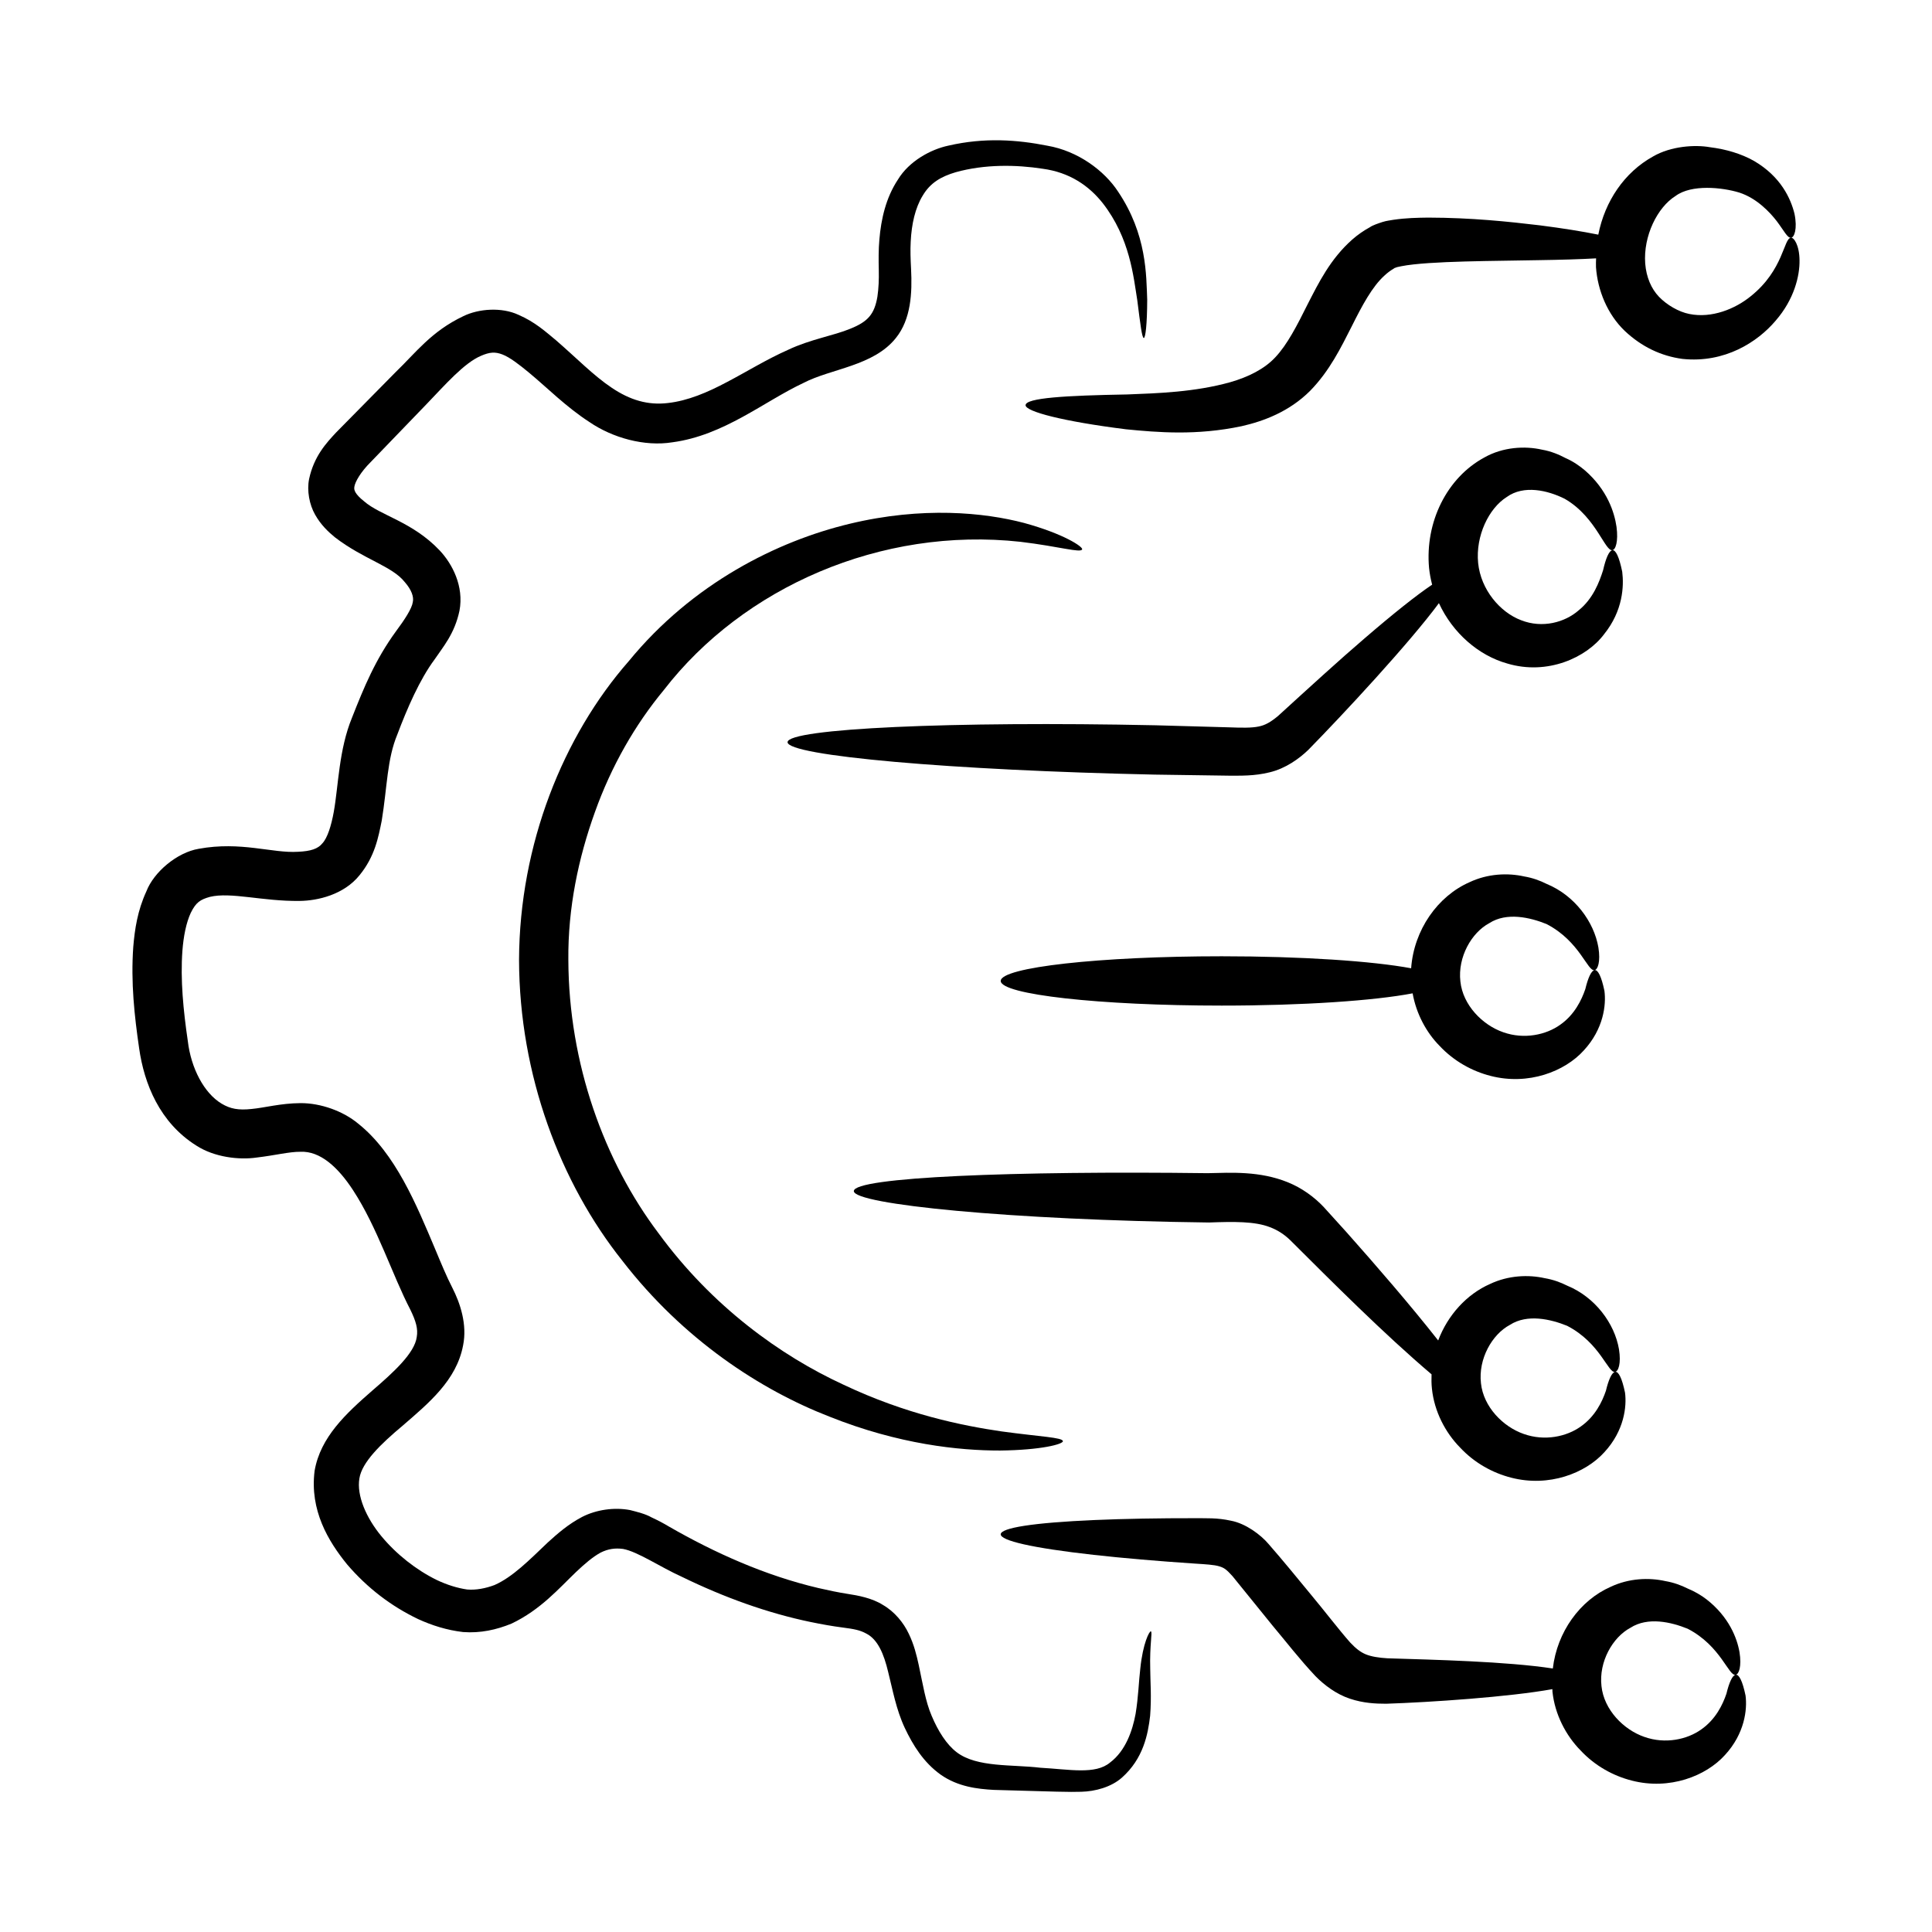 <?xml version="1.0" encoding="UTF-8"?>
<!-- Uploaded to: SVG Repo, www.svgrepo.com, Generator: SVG Repo Mixer Tools -->
<svg fill="#000000" width="800px" height="800px" version="1.1" viewBox="144 144 512 512" xmlns="http://www.w3.org/2000/svg">
 <g>
  <path d="m415.4 282.59c-10.527-2.769-26.91-4.434-46.27 0.227-19.086 4.582-41.57 15.723-58.496 36.391-17.367 19.793-28.961 48.551-29.082 79.156 0.074 30.613 10.996 59.184 27.375 79.746 16.164 20.914 36.648 34.246 54.914 41.324 18.316 7.32 34.355 8.992 45.168 8.973 10.891-0.121 16.738-1.684 16.668-2.484-0.059-0.996-5.977-1.176-16.324-2.594-10.289-1.508-25.195-4.488-41.84-12.379-16.633-7.664-34.809-20.73-48.984-40.113-14.398-19.074-23.816-44.938-23.91-72.438-0.133-13.758 2.672-27.066 7.043-39.188 4.34-12.172 10.648-23.168 18.27-32.359 20.988-27.16 57.5-43.332 94.523-39.266 10.277 1.238 15.938 3.012 16.324 2.004 0.293-0.648-4.781-4.094-15.379-7z"/>
  <path d="m237.29 334.18c-3.5 8.488-3.586 18.008-4.84 25-0.656 3.625-1.676 6.891-3 8.293-1.176 1.484-3.109 2.109-6.477 2.258-6.828 0.434-15.094-2.84-26.316-0.789-5.731 0.965-11.887 6.137-13.867 11.281-2.344 5.094-3.074 9.996-3.473 14.715-0.672 9.426 0.309 18.285 1.555 26.867 1.332 9.406 5.438 19.684 15.164 25.793 4.769 3.09 11.34 3.852 16.031 3.156 4.805-0.562 8.59-1.547 11.547-1.52 5.215-0.25 9.953 4.059 13.949 10.184 6.449 9.859 10.426 22.535 15.195 31.688 1.461 3.008 2.062 5.059 1.688 7.195-0.543 4.273-6.172 9.395-11.828 14.258-6.859 5.996-13.723 12.281-15.246 21.242-1.316 10.453 3.606 18.633 8.633 24.805 5.312 6.195 11.617 11.035 18.816 14.477 3.641 1.66 7.566 2.922 11.883 3.426 4.598 0.352 8.895-0.605 12.852-2.234 7.707-3.66 12.594-9.367 17.094-13.668 2.242-2.133 4.422-4 6.481-5.129 2.047-1.031 3.879-1.262 5.973-0.996 3.887 0.703 9.922 4.836 15.543 7.363 11.297 5.516 22.844 9.66 34.25 12.02 2.852 0.582 5.684 1.098 8.504 1.457 2.941 0.383 4.508 0.676 6.172 1.594 3.035 1.531 4.672 5.402 5.801 10.18 1.188 4.668 2.086 9.867 4.391 14.801 2.188 4.629 4.992 9.152 9.496 12.387 4.633 3.262 9.852 3.816 14.09 4.059 16.863 0.48 19.879 0.598 23.168 0.496 3.738-0.086 7.973-1.242 10.805-3.75 5.672-5.051 6.894-11.43 7.473-16.375 0.398-5.066 0.043-9.117 0.027-12.387-0.184-6.512 0.648-9.836 0.176-9.996-0.375-0.168-2.129 3.137-2.809 9.871-0.406 3.32-0.496 7.469-1.25 12.004-0.805 4.367-2.613 9.766-6.766 12.887-3.871 3.262-10.777 1.801-18.504 1.375-7.41-0.895-16.766-0.02-22.117-4.09-2.734-2.074-4.973-5.668-6.652-9.664-1.633-3.781-2.336-8.371-3.438-13.52-0.566-2.566-1.227-5.344-2.629-8.234-1.344-2.863-3.723-5.832-6.84-7.629-2.934-1.871-6.812-2.543-9.266-2.918-2.602-0.406-5.211-0.957-7.836-1.562-14.004-3.289-27.363-9.25-39.68-16.336-1.199-0.73-2.734-1.551-4.559-2.398-1.617-0.918-3.672-1.414-5.672-1.93-4.172-0.797-8.949-0.117-12.711 1.812-3.688 1.934-6.477 4.391-9.062 6.734-4.984 4.746-9.359 9.207-14.16 11.32-2.363 0.887-4.922 1.383-7.262 1.18-2.562-0.371-5.34-1.234-8.07-2.531-5.438-2.68-10.645-6.777-14.652-11.605-3.984-4.816-6.59-10.73-5.82-15.305 0.668-4.281 5.672-9.125 11.41-13.93 7.031-6.074 14.316-12.098 16.062-21.277 1.164-5.609-0.805-11.328-2.824-15.277-1.586-3.078-3.062-6.684-4.586-10.328-4.906-11.613-10.484-25.344-20.414-33.234-3.922-3.262-9.836-5.434-15.254-5.406-5.285 0.035-9.539 1.234-12.953 1.547-3.481 0.371-5.609-0.008-7.953-1.406-4.676-2.801-8.117-9.445-8.953-16.551-1.191-8.113-2.004-16.293-1.438-23.961 0.285-3.781 0.992-7.438 2.231-10.086 1.375-2.75 2.461-3.469 5.039-4.199 5.562-1.363 13.992 1.203 23.797 1.07 4.809-0.043 11.738-1.66 15.875-6.816 4.094-5 5-10.141 5.883-14.469 1.484-9.133 1.395-16.266 4.141-22.852 2.617-6.934 5.914-14.547 9.867-19.863 2.188-3.262 5.309-6.777 6.594-12.914 1.223-6.508-1.922-12.422-5.238-15.957-7.238-7.656-15.816-9.285-20.055-13.047-1.164-0.902-1.918-1.754-2.281-2.379-0.297-0.641-0.363-0.812-0.285-1.445 0.191-1.344 1.734-3.984 4.266-6.496 5.035-5.223 10.012-10.383 14.918-15.473 4.836-5.019 9.887-10.855 14.379-12.75 2.293-0.992 3.727-1.102 5.656-0.363 1.98 0.742 4.547 2.75 7.019 4.789 4.969 4.113 9.84 9.102 16.082 13.141 6.066 4.148 14.555 6.555 21.992 5.348 13.652-1.824 24.293-10.844 34.703-15.723 7.305-3.812 18.582-4.465 24.5-11.918 4.004-4.977 4.344-11.895 4.019-18.309-0.137-2.594-0.223-4.898-0.094-7.238 0.227-4.613 1.176-8.91 3.168-12.16 1.98-3.375 4.832-5.062 8.766-6.223 7.719-2.152 16.055-2 23.066-0.914 7.113 0.961 12.227 4.492 15.891 9.117 7.234 9.297 8.133 19.453 9.156 25.758 0.82 6.504 1.254 9.996 1.73 9.973 0.422-0.02 0.875-3.473 0.898-10.152-0.266-6.465-0.059-17.246-7.715-28.629-3.621-5.547-10.621-10.785-18.762-12.18-7.934-1.57-16.602-2.231-26.199-0.02-4.652 0.98-10.438 4.09-13.414 9.043-3.172 4.816-4.426 10.41-4.887 15.828-0.238 2.703-0.219 5.527-0.156 8.121 0.055 2.438-0.039 4.848-0.371 7.066-0.793 4.613-2.492 6.59-7.176 8.469-4.434 1.848-10.559 2.781-16.465 5.578-5.773 2.559-10.965 5.805-16.188 8.535-5.199 2.773-10.441 4.996-15.711 5.578-5.262 0.629-10.008-0.777-14.832-4.027-4.82-3.203-9.367-7.906-14.785-12.594-2.766-2.277-5.5-4.816-9.953-6.754-4.469-2.086-10.582-1.633-14.625 0.359-8.5 4.031-12.629 9.719-17.941 14.828-5.184 5.254-10.43 10.578-15.746 15.969-2.562 2.754-5.883 6.269-7.184 12.363-0.621 3.062 0.074 6.793 1.602 9.453 1.5 2.668 3.477 4.551 5.273 6.008 7.578 5.824 15.152 7.617 18.461 11.824 1.848 2.094 2.473 3.996 2.141 5.359-0.234 1.668-2.144 4.617-4.484 7.75-5.43 7.461-8.441 14.77-11.617 22.836z"/>
  <path d="m614.53 229.02c4.984-5.695 6.43-11.984 6.363-16.016-0.035-4.133-1.547-6.129-2.258-6-1.973 0.094-1.891 8.469-10.633 15.473-4.129 3.387-10.387 5.938-16.301 4.731-2.836-0.551-5.969-2.394-8.059-4.562-2.047-2.148-3.356-5.191-3.644-8.801-0.543-7.293 3.219-14.922 8.059-17.926 4.203-3.113 12.293-2.289 16.871-0.887 4.633 1.5 8.09 5.184 9.949 7.598 1.934 2.566 2.82 4.481 3.762 4.375 0.828-0.059 1.758-2.281 0.914-6.387-0.992-3.996-3.598-9.797-10.691-13.953-3.43-1.949-7.492-3.129-11.754-3.66-3.84-0.684-10.25-0.324-15.027 2.457-7.606 4.199-12.777 11.879-14.516 20.723-4.16-0.844-9.375-1.688-15.488-2.469-8.336-0.996-18.191-2.027-29.594-2.051-2.898 0.039-5.801 0.082-9.254 0.586-0.965 0.195-1.629 0.203-2.848 0.578-1.148 0.379-2.648 0.875-3.305 1.363-1.719 0.934-3.297 2.039-4.738 3.309-5.793 5.129-8.902 11.477-11.793 17.113-2.824 5.672-5.41 10.715-8.555 14.051-2.91 3.144-7.231 5.258-11.918 6.609-9.434 2.644-19.211 2.941-27.297 3.258-16.32 0.285-26.961 0.902-26.988 2.852-0.008 1.668 9.797 4.273 26.617 6.383 8.43 0.828 18.691 1.703 30.664-0.828 5.871-1.332 12.609-3.867 18.098-9.336 5.199-5.301 8.207-11.512 11.051-17.105 2.789-5.598 5.441-10.523 8.629-13.422 0.781-0.742 1.602-1.352 2.453-1.855 0.527-0.418 0.512-0.176 0.699-0.344 0.148-0.105 0.945-0.207 1.379-0.328 7.273-1.441 25.664-1.363 36.203-1.602 6.027-0.09 11.211-0.242 15.402-0.48-0.016 0.777-0.074 1.551-0.027 2.34 0.43 6.168 3.047 12.496 7.602 16.867 4.523 4.266 9.703 6.684 15.297 7.438 11.266 1.184 19.945-4.512 24.676-10.09z"/>
  <path d="m567.59 395.08c-1.156-6.781-6.269-13.77-13.711-16.832-1.77-0.887-3.731-1.609-5.965-1.984-4.312-0.969-9.645-0.758-14.469 1.527-8.438 3.703-14.746 12.625-15.48 22.812-10.242-1.902-28.855-3.18-50.188-3.18-32.348 0-58.574 2.926-58.574 6.535 0 3.609 26.223 6.535 58.574 6.535 21.605 0 40.43-1.309 50.582-3.25 0.961 5.391 3.617 10.355 7.133 13.914 3.801 4.062 8.617 6.719 13.562 7.977 9.988 2.57 19.625-1.176 24.668-6.762 5.25-5.684 5.957-12.094 5.469-15.785-0.809-3.867-1.734-5.644-2.613-5.504-0.883 0.137-1.75 2.109-2.449 5.023-0.984 2.887-2.848 6.797-6.656 9.461-3.711 2.664-9.527 3.965-15.109 1.984-5.496-1.902-10.699-7.195-11.348-13.457-0.746-6.453 2.953-12.945 7.672-15.457 4.594-2.957 10.781-1.531 15.172 0.25 8.848 4.574 10.875 12.719 12.727 12.195 0.828-0.109 1.613-2.195 1.004-6.004z"/>
  <path d="m572.03 507.55c-0.883 0.137-1.75 2.109-2.449 5.023-0.98 2.887-2.848 6.797-6.656 9.461-3.707 2.664-9.527 3.965-15.105 1.984-5.5-1.898-10.703-7.195-11.352-13.457-0.742-6.453 2.953-12.945 7.672-15.457 4.594-2.957 10.777-1.531 15.168 0.25 8.848 4.57 10.875 12.719 12.723 12.195 0.84-0.105 1.625-2.191 1.012-6-1.168-6.848-6.34-13.805-13.711-16.832-1.766-0.887-3.731-1.609-5.965-1.988-4.312-0.969-9.645-0.758-14.469 1.527-6.18 2.711-11.215 8.227-13.766 14.977-7.414-9.426-16.496-19.922-24.461-28.871-1.926-2.125-3.894-4.305-5.91-6.527-2.504-2.652-5.793-5.031-9.465-6.516-7.481-3.023-14.938-2.555-21.277-2.414-51.004-0.645-93.805 1.043-93.746 4.754 0.062 3.504 41.375 7.66 94.133 8.316 6.527-0.238 12.117-0.332 16.133 1.238 2.027 0.758 3.773 1.891 5.379 3.441 10.953 10.914 24.98 24.984 37.457 35.555-0.039 1.254-0.043 2.516 0.098 3.797 0.625 6.066 3.586 11.684 7.477 15.625 3.797 4.062 8.617 6.719 13.559 7.977 9.988 2.57 19.625-1.176 24.668-6.762 5.25-5.68 5.957-12.09 5.469-15.785-0.805-3.875-1.73-5.652-2.613-5.512z"/>
  <path d="m604.98 581.82c-0.629-3.703-2.816-9.363-8.719-13.961-1.469-1.133-3.188-2.129-4.988-2.871-1.77-0.887-3.734-1.609-5.969-1.988-4.312-0.969-9.645-0.758-14.469 1.527-8.109 3.559-14.195 11.953-15.32 21.641-12.266-1.875-31.469-2.312-43.844-2.703-2.262-0.133-4.25-0.449-5.707-1.043-1.363-0.559-2.625-1.508-4.16-3.148-2.984-3.375-6.859-8.461-10.484-12.797-3.816-4.617-7.133-8.723-11.168-13.336-2.023-2.387-6.004-5.394-9.914-6.133-3.769-0.832-6.629-0.621-9.07-0.672-10.152-0.012-19.297 0.152-26.984 0.484-33.156 1.422-33.355 5.559-0.316 9.238 7.648 0.852 16.766 1.641 26.891 2.316 2.613 0.172 5.012 0.289 6.418 0.734 1.336 0.422 1.875 0.863 3.465 2.609 3.414 4.215 6.945 8.574 10.566 13.043 3.894 4.633 6.941 8.668 11.41 13.438 2.281 2.324 5.449 4.754 9.121 5.973 3.562 1.191 6.828 1.336 9.621 1.336 11.641-0.383 32.574-1.789 44.039-3.867 0.02 0.215-0.008 0.422 0.016 0.637 0.625 6.062 3.586 11.684 7.473 15.625 3.797 4.059 8.617 6.719 13.559 7.973 9.988 2.574 19.625-1.176 24.672-6.762 5.246-5.68 5.957-12.09 5.469-15.785-0.809-3.867-1.73-5.641-2.613-5.504s-1.75 2.109-2.453 5.023c-0.98 2.891-2.848 6.801-6.656 9.461-3.707 2.664-9.527 3.965-15.105 1.984-5.5-1.898-10.703-7.195-11.352-13.457-0.742-6.449 2.953-12.945 7.672-15.457 4.594-2.957 10.781-1.531 15.172 0.254 8.848 4.57 10.875 12.719 12.727 12.195 0.832-0.113 1.617-2.199 1.004-6.008z"/>
  <path d="m482.68 333.75c-1.938 1.613-3.414 2.457-5.129 2.781-1.863 0.398-4.516 0.344-7.731 0.223-6.336-0.176-12.902-0.359-19.621-0.547-53.781-1.137-97.426 0.863-97.488 4.473-0.062 3.609 43.48 7.457 97.258 8.598 6.727 0.098 13.289 0.191 19.629 0.281 3.106-0.004 6.754 0.133 10.852-0.883 4.289-1.016 7.91-3.676 10.262-5.949 9.285-9.461 26.789-28.297 34.617-38.887 3.648 7.91 10.5 13.871 18.117 16 10.613 3.18 21-1.547 25.656-7.769 5.023-6.234 5.277-12.766 4.805-16.551-0.812-3.969-1.73-5.84-2.613-5.711-0.887 0.129-1.746 2.18-2.461 5.316-0.98 3.055-2.621 7.523-6.481 10.629-3.652 3.199-9.609 4.824-15.238 2.613-5.602-2.106-10.684-8.117-11.391-15.164-0.711-7.215 2.84-14.504 7.566-17.48 4.543-3.289 10.883-1.77 15.328 0.438 4.414 2.504 7.207 6.387 8.973 9.129 1.801 2.789 2.758 4.644 3.695 4.516 0.84-0.098 1.633-2.25 1.109-6.191-0.555-3.836-2.441-9.766-8.328-14.918-1.465-1.246-3.223-2.453-5.113-3.273-1.844-0.977-3.883-1.828-6.269-2.25-4.566-1.047-10.391-0.719-15.309 2.059-9.957 5.375-15.758 17.148-14.66 29.277 0.16 1.52 0.441 2.996 0.816 4.434-4.133 2.773-10.293 7.672-18.004 14.316-6.602 5.652-14.656 13.023-22.848 20.492z"/>
 </g>
</svg>